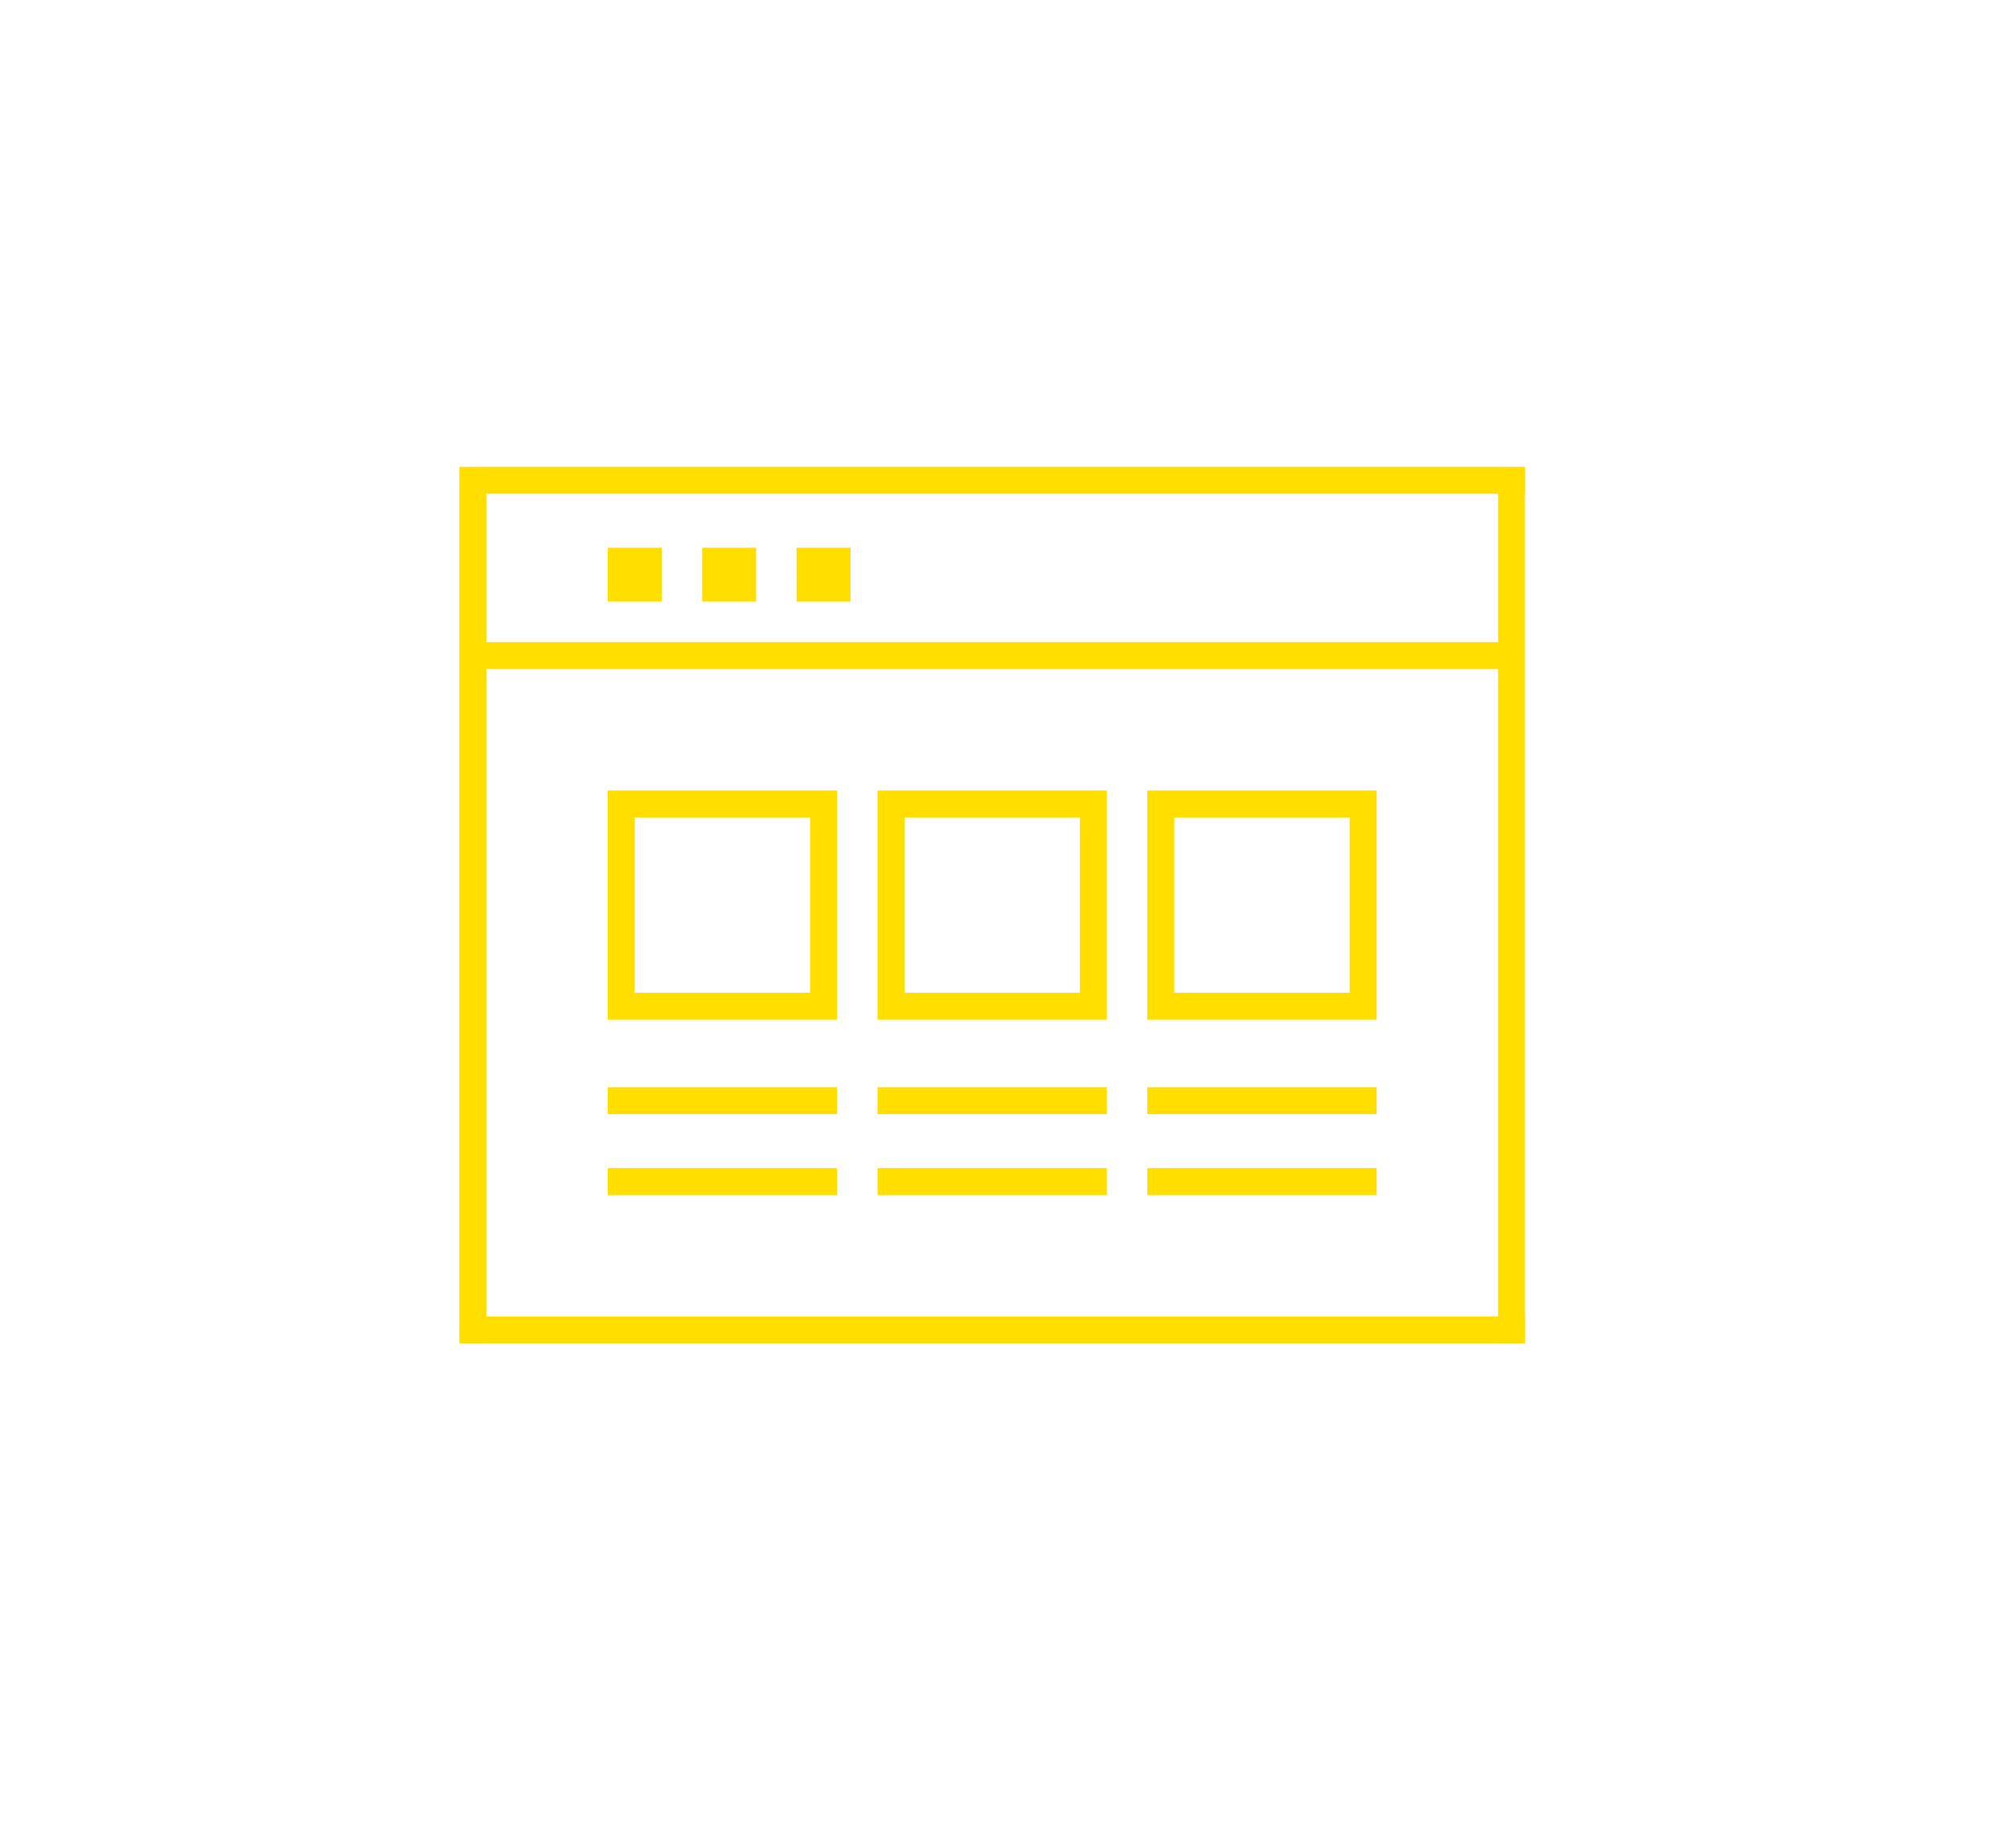 <?xml version="1.0" encoding="UTF-8"?>
<svg width="149" height="137" xmlns="http://www.w3.org/2000/svg" xmlns:svg="http://www.w3.org/2000/svg">
 <title>web-dev</title>
 <g>
  <title>Layer 1</title>
  <path fill-rule="evenodd" fill="rgb(255, 222, 0)" d="m113.051,97.61l0,2l-2,0l0,-0.001l-75,0l0,0.001l-2,0l0,-1.611c0,-0.001 0,-0.001 0,-0.002l0,-61.776c0,0 0,-0.001 0,-0.001l0,-1.61l1.629,0c0.001,0 0.002,-0.001 0.003,-0.001l75.723,0c0.001,0 0.002,0.001 0.003,0.001l1.642,0l0,2l-0.012,0l0,61l0.012,0zm-2,-61l-75,0l0,11l75,0l0,-11zm0,13l-75,0l0,48l75,0l0,-48zm-49,26l-17,0l0,-17l17,0l0,17zm-2,-15l-13,0l0,13l13,0l0,-13zm2,22l-17,0l0,-2l17,0l0,2zm0,6l-17,0l0,-2l17,0l0,2zm20,-13l-17,0l0,-17l17,0l0,17zm-2,-15l-13,0l0,13l13,0l0,-13zm2,22l-17,0l0,-2l17,0l0,2zm0,6l-17,0l0,-2l17,0l0,2zm20,-13l-17,0l0,-17l17,0l0,17zm-2,-15l-13,0l0,13l13,0l0,-13zm2,22l-17,0l0,-2l17,0l0,2zm0,6l-17,0l0,-2l17,0l0,2zm-53,-44l-4,0l0,-4l4,0l0,4zm7,0l-4,0l0,-4l4,0l0,4zm7,0l-4,0l0,-4l4,0l0,4z" id="svg_1"/>
 </g>
</svg>
